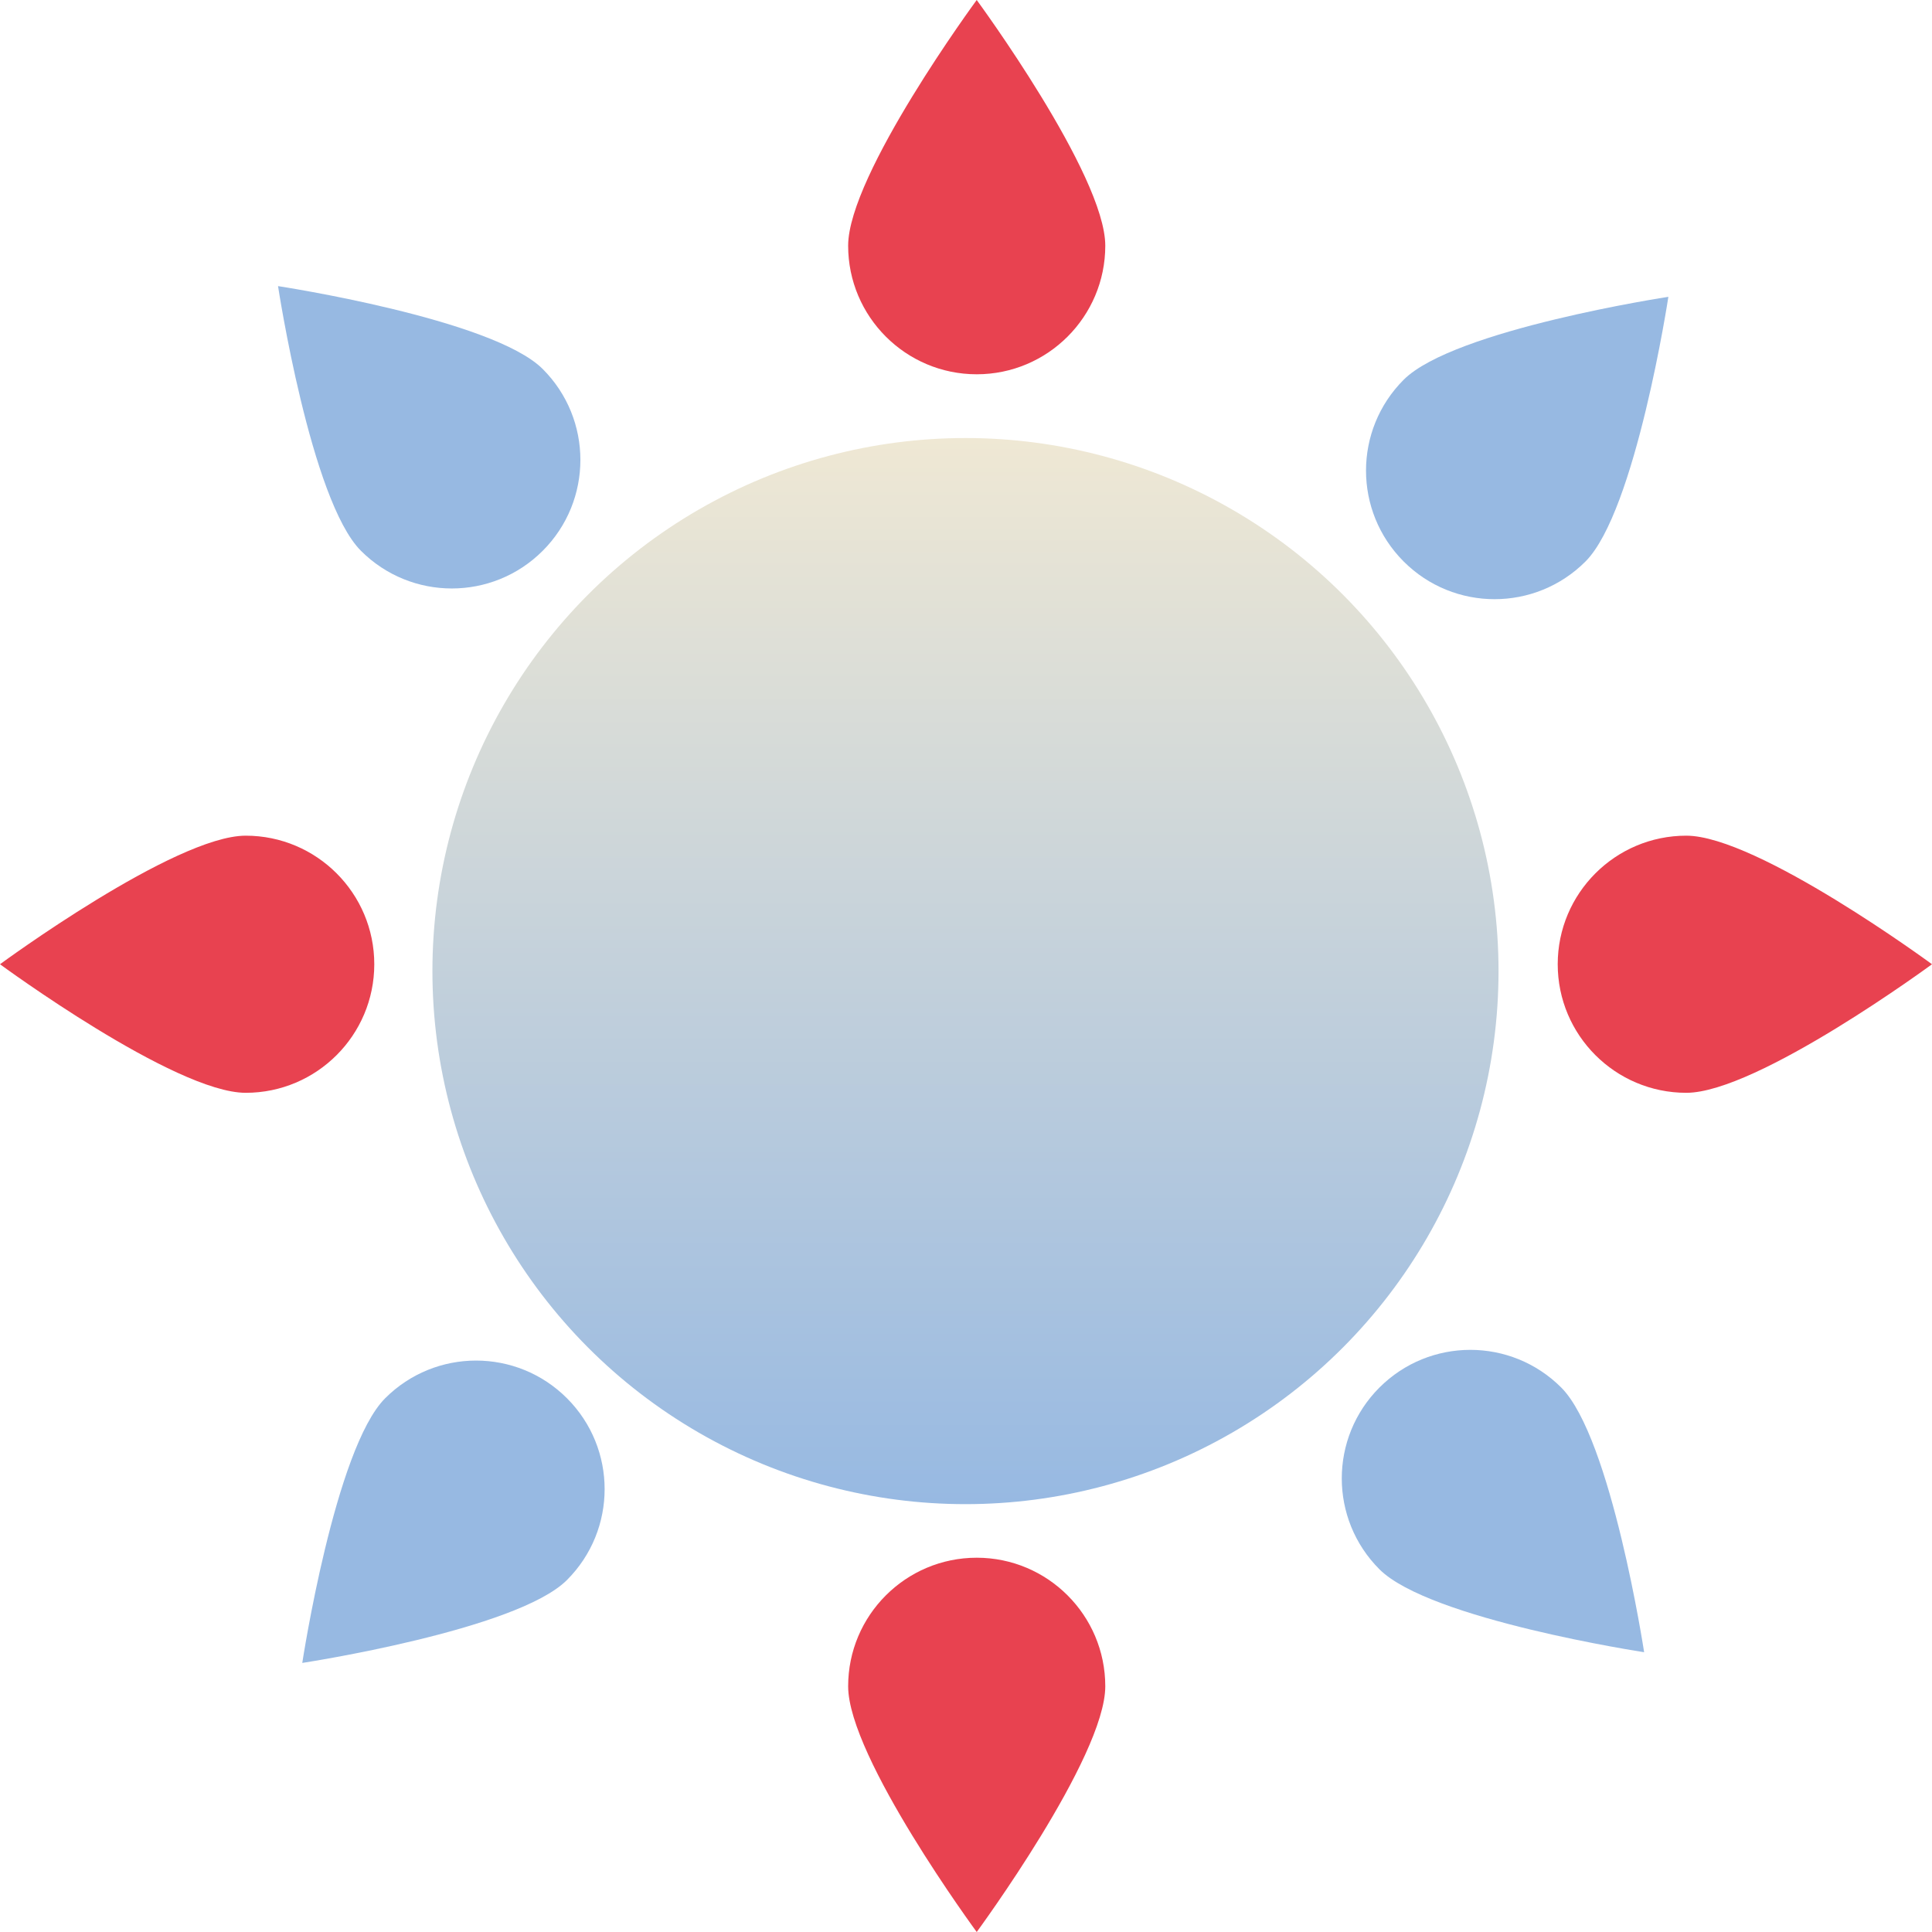 <?xml version="1.0" encoding="UTF-8"?><svg id="Ebene_2" xmlns="http://www.w3.org/2000/svg" xmlns:xlink="http://www.w3.org/1999/xlink" viewBox="0 0 110 110"><defs><style>.cls-1{fill:#e84250;}.cls-2{fill:#97b9e2;}.cls-3{fill:url(#Degyt_Verlauf);}</style><linearGradient id="Degyt_Verlauf" x1="54.97" y1="85.64" x2="54.97" y2="24.93" gradientTransform="matrix(1, 0, 0, 1, 0, 0)" gradientUnits="userSpaceOnUse"><stop offset="0" stop-color="#97b9e2"/><stop offset="1" stop-color="#efe8d4"/></linearGradient></defs><g id="Ebene_1-2"><g><path class="cls-1" d="M62.93,96.01c0,4.04-7.32,13.99-7.32,13.99,0,0-7.32-9.95-7.32-13.99s3.28-7.32,7.32-7.32,7.32,3.28,7.32,7.32Z"/><circle class="cls-3" cx="54.97" cy="55.29" r="30.35"/><path class="cls-1" d="M62.93,13.99c0-4.04-7.32-13.99-7.32-13.99,0,0-7.32,9.95-7.32,13.99s3.28,7.32,7.32,7.32,7.32-3.28,7.32-7.32Z"/><path class="cls-1" d="M13.99,62.22c-4.04,0-13.99-7.32-13.99-7.32,0,0,9.95-7.32,13.99-7.32,4.04,0,7.32,3.28,7.32,7.32s-3.28,7.32-7.32,7.32Z"/><path class="cls-1" d="M96.01,62.22c4.04,0,13.99-7.32,13.99-7.32,0,0-9.95-7.32-13.99-7.32-4.04,0-7.32,3.28-7.32,7.32,0,4.04,3.28,7.32,7.32,7.32Z"/><path class="cls-2" d="M20.55,31.36c-2.86-2.86-4.72-15.07-4.72-15.07,0,0,12.21,1.86,15.07,4.72,2.86,2.86,2.86,7.49,0,10.35s-7.49,2.86-10.35,0Z"/><path class="cls-2" d="M78.54,89.35c2.86,2.86,15.07,4.72,15.07,4.72,0,0-1.86-12.21-4.72-15.07-2.86-2.86-7.49-2.86-10.35,0-2.86,2.86-2.86,7.49,0,10.35Z"/><path class="cls-2" d="M79.92,21.62c2.86-2.86,15.07-4.72,15.07-4.72,0,0-1.86,12.21-4.72,15.07-2.86,2.86-7.49,2.86-10.35,0-2.86-2.86-2.86-7.49,0-10.35Z"/><path class="cls-2" d="M21.93,79.61c-2.86,2.86-4.72,15.07-4.72,15.07,0,0,12.21-1.86,15.07-4.72,2.86-2.86,2.86-7.49,0-10.35-2.86-2.86-7.49-2.86-10.35,0Z"/></g></g></svg>